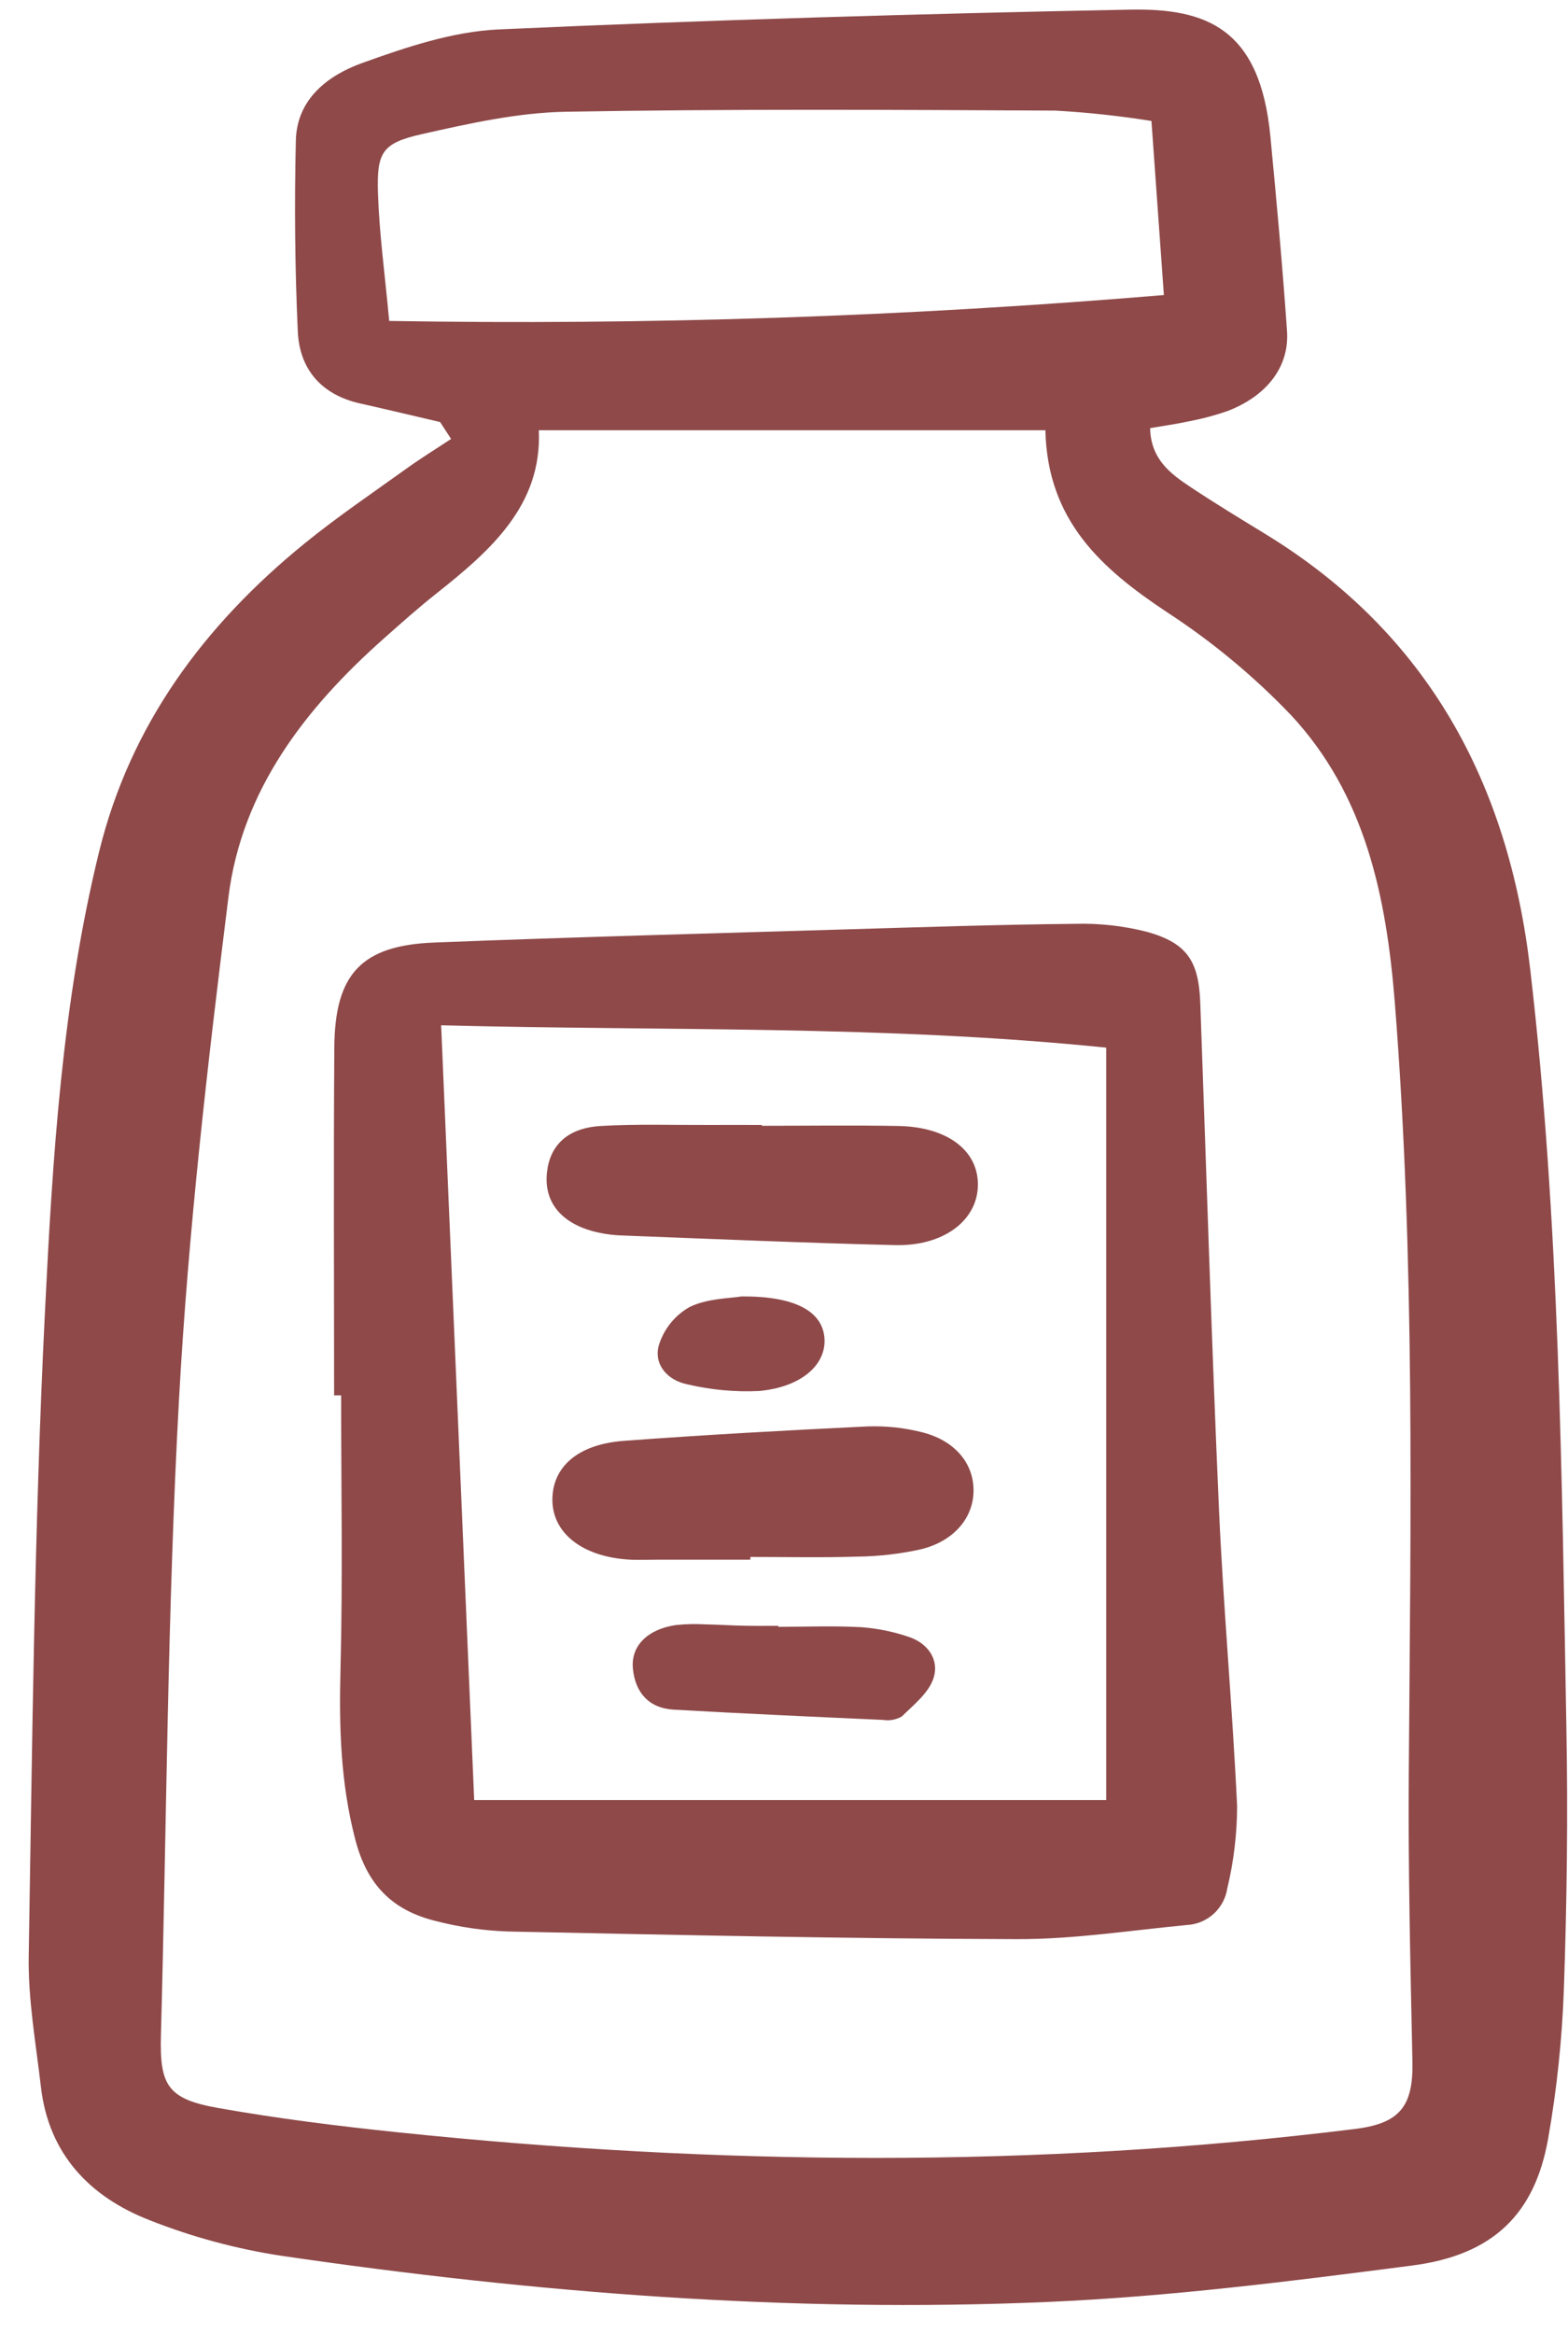 <svg xmlns="http://www.w3.org/2000/svg" width="41" height="61" viewBox="0 0 41 61" fill="none">
  <path d="M11.508 11.032C10.811 10.87 10.116 10.702 9.417 10.546C8.41 10.321 7.834 9.66 7.787 8.667C7.711 7.005 7.696 5.337 7.736 3.674C7.76 2.587 8.577 1.969 9.465 1.649C10.618 1.234 11.837 0.823 13.044 0.769C18.541 0.521 24.043 0.359 29.545 0.252C31.535 0.213 32.948 0.732 33.218 3.567C33.38 5.26 33.535 6.955 33.653 8.652C33.718 9.592 33.117 10.359 32.081 10.75C31.758 10.861 31.428 10.949 31.093 11.012C30.772 11.082 30.445 11.127 30.073 11.191C30.091 12.006 30.608 12.385 31.137 12.736C31.777 13.161 32.434 13.559 33.089 13.96C37.346 16.564 39.446 20.483 40.012 25.337C40.781 31.927 40.837 38.553 40.958 45.175C41 47.439 40.972 49.706 40.893 51.969C40.847 53.289 40.71 54.604 40.48 55.905C40.131 57.871 39.044 58.944 36.928 59.218C33.757 59.629 30.573 60.033 27.383 60.171C20.674 60.46 13.993 59.935 7.352 58.963C6.174 58.783 5.02 58.471 3.911 58.033C2.351 57.425 1.273 56.31 1.07 54.549C0.938 53.411 0.732 52.266 0.751 51.127C0.845 45.53 0.896 39.929 1.173 34.339C1.372 30.295 1.618 26.232 2.59 22.269C3.406 18.94 5.34 16.344 7.951 14.216C8.809 13.517 9.731 12.893 10.632 12.246C11.01 11.974 11.407 11.73 11.795 11.473C11.699 11.325 11.604 11.179 11.508 11.032ZM14.089 11.246C14.177 13.205 12.832 14.388 11.402 15.521C10.934 15.891 10.488 16.29 10.041 16.686C7.98 18.514 6.325 20.65 5.974 23.443C5.429 27.8 4.923 32.173 4.682 36.555C4.377 42.096 4.358 47.653 4.208 53.203C4.173 54.515 4.383 54.868 5.718 55.103C7.269 55.377 8.836 55.573 10.403 55.736C18.747 56.604 27.09 56.682 35.429 55.649C36.601 55.504 36.957 55.059 36.932 53.883C36.879 51.366 36.818 48.847 36.837 46.33C36.886 39.625 37.002 32.918 36.473 26.225C36.253 23.453 35.709 20.776 33.743 18.677C32.771 17.663 31.685 16.764 30.508 15.998C28.805 14.866 27.388 13.613 27.335 11.246L14.089 11.246ZM10.177 8.389C16.936 8.503 23.696 8.277 30.433 7.712C30.316 6.079 30.214 4.646 30.108 3.162C29.275 3.029 28.435 2.938 27.592 2.891C23.327 2.87 19.063 2.845 14.8 2.921C13.535 2.944 12.262 3.228 11.019 3.509C9.997 3.741 9.849 3.977 9.883 5.046C9.917 6.103 10.063 7.157 10.177 8.389Z" fill="#8F4949"/>
  <path d="M8.736 36.473C8.736 33.44 8.72 30.408 8.742 27.375C8.756 25.459 9.451 24.713 11.349 24.637C14.972 24.494 18.597 24.399 22.222 24.29C24.185 24.232 26.147 24.167 28.11 24.148C28.746 24.13 29.382 24.201 29.998 24.359C31.046 24.654 31.345 25.127 31.385 26.22C31.545 30.618 31.678 35.017 31.872 39.413C31.987 42.015 32.226 44.612 32.348 47.214C32.346 47.937 32.26 48.658 32.091 49.361C32.051 49.619 31.924 49.855 31.73 50.03C31.536 50.204 31.288 50.306 31.027 50.318C29.552 50.459 28.075 50.691 26.599 50.687C22.16 50.675 17.723 50.579 13.285 50.487C12.645 50.465 12.01 50.373 11.39 50.212C10.274 49.936 9.602 49.288 9.289 48.081C8.905 46.603 8.865 45.149 8.903 43.65C8.964 41.259 8.92 38.865 8.92 36.473L8.736 36.473ZM11.535 26.8C11.824 33.563 12.109 40.224 12.399 47.05H28.925V27.384C23.093 26.79 17.396 26.953 11.535 26.8Z" fill="#8F4949"/>
  <path d="M19.621 40.768H17.195C16.939 40.768 16.683 40.782 16.429 40.765C15.215 40.685 14.437 40.064 14.444 39.191C14.451 38.339 15.111 37.752 16.312 37.662C18.434 37.504 20.56 37.388 22.685 37.285C23.153 37.269 23.621 37.317 24.075 37.429C24.923 37.629 25.426 38.198 25.455 38.894C25.486 39.635 24.97 40.282 24.074 40.498C23.534 40.617 22.983 40.681 22.431 40.688C21.495 40.718 20.558 40.697 19.621 40.697V40.768Z" fill="#8F4949"/>
  <path d="M19.921 29.427C21.113 29.427 22.304 29.41 23.495 29.432C24.795 29.457 25.604 30.094 25.569 31.017C25.535 31.916 24.66 32.576 23.406 32.546C21.025 32.489 18.646 32.385 16.266 32.294C16.011 32.286 15.758 32.249 15.511 32.185C14.644 31.951 14.216 31.391 14.303 30.636C14.384 29.928 14.848 29.482 15.71 29.432C16.643 29.377 17.581 29.409 18.517 29.405C18.985 29.403 19.453 29.405 19.921 29.405V29.427Z" fill="#8F4949"/>
  <path d="M20.349 42.523C21.073 42.523 21.798 42.494 22.519 42.533C22.939 42.564 23.354 42.648 23.753 42.783C24.262 42.948 24.568 43.384 24.408 43.869C24.281 44.254 23.89 44.564 23.578 44.868C23.429 44.953 23.255 44.984 23.085 44.956C21.26 44.874 19.435 44.792 17.611 44.688C16.965 44.65 16.609 44.238 16.549 43.616C16.491 43.019 16.938 42.583 17.675 42.477C17.928 42.45 18.183 42.444 18.437 42.459C18.777 42.465 19.117 42.488 19.457 42.495C19.755 42.502 20.052 42.497 20.35 42.497L20.349 42.523Z" fill="#8F4949"/>
  <path d="M19.391 33.887C20.803 33.878 21.507 34.283 21.558 34.979C21.608 35.668 20.962 36.256 19.85 36.359C19.218 36.389 18.585 36.33 17.97 36.184C17.461 36.084 17.086 35.67 17.227 35.165C17.358 34.739 17.646 34.381 18.033 34.163C18.512 33.932 19.104 33.938 19.391 33.887Z" fill="#8F4949"/>
</svg>
